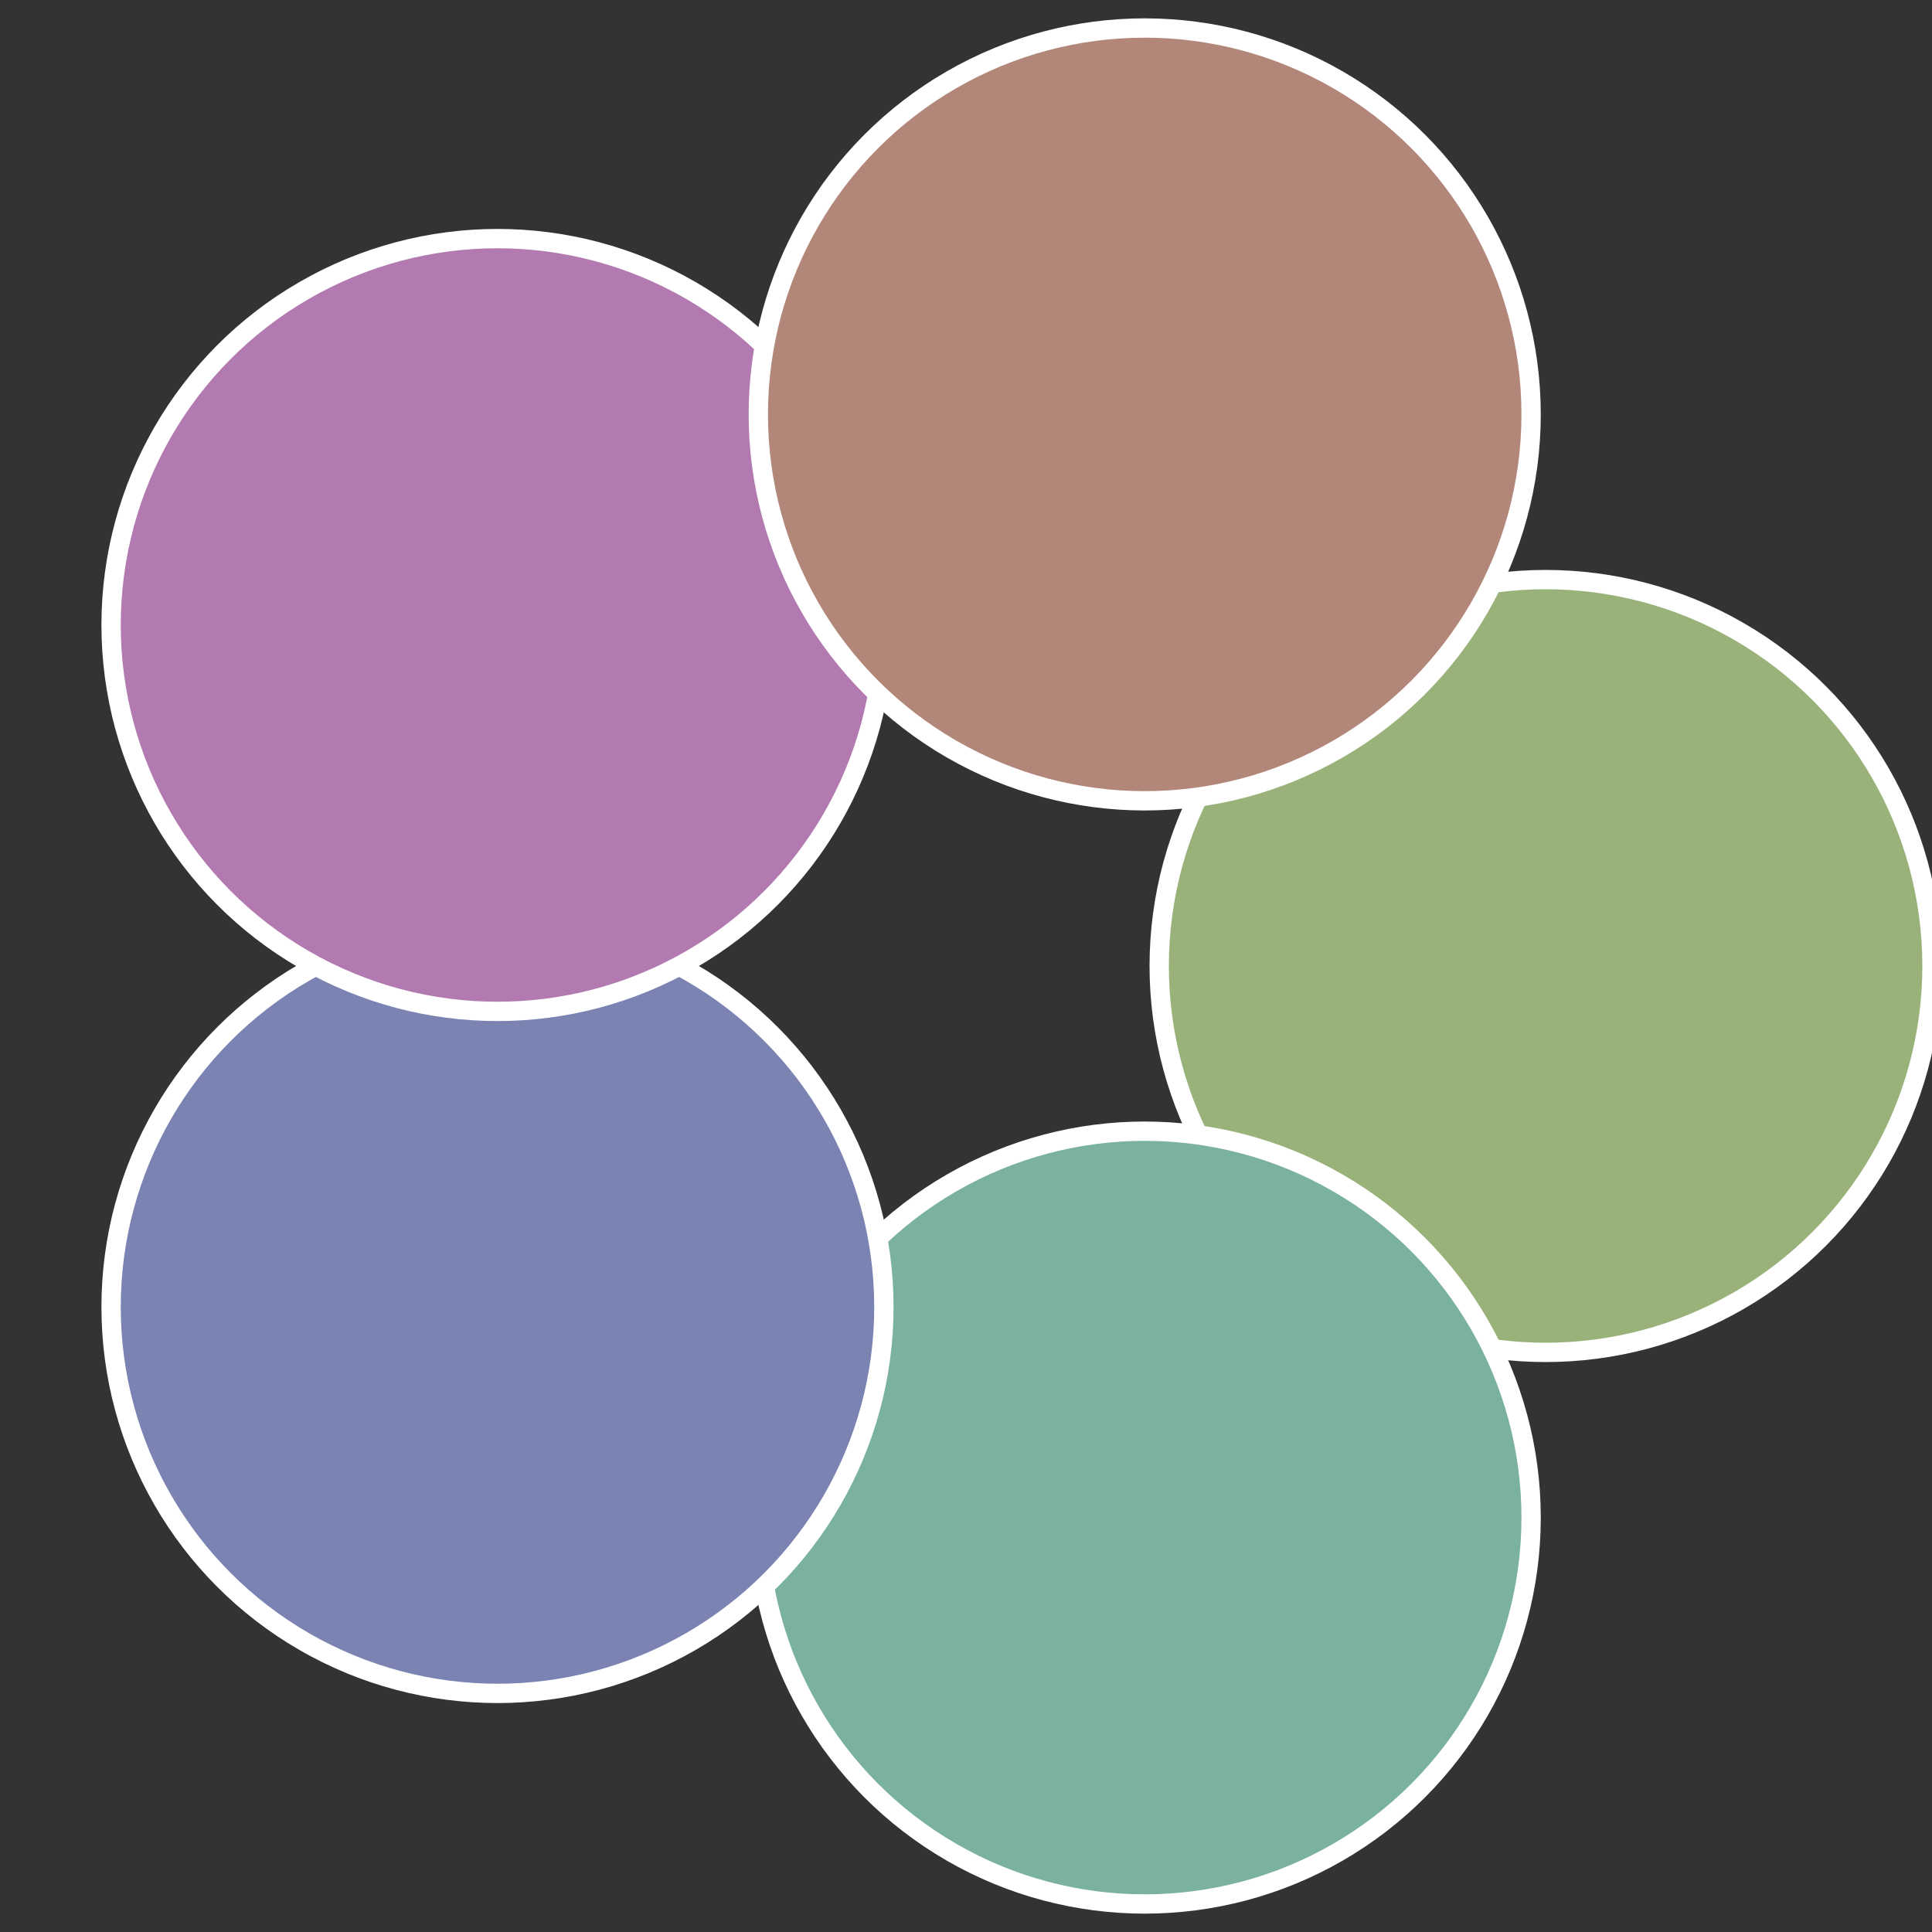 <?xml version="1.0" standalone="no"?>
<svg width="500" height="500" viewBox="-1 -1 2 2" xmlns="http://www.w3.org/2000/svg">
 
                <rect x="-1" y="-1" width="2" height="2" fill="#333333" stroke="none"/>
 
                <circle cx="0.6" cy="0" r="0.4" fill="#99b27a" stroke="#fff" stroke-width="1%" />
             
                <circle cx="0.185" cy="0.571" r="0.4" fill="#7ab29d" stroke="#fff" stroke-width="1%" />
             
                <circle cx="-0.485" cy="0.353" r="0.4" fill="#7a83b2" stroke="#fff" stroke-width="1%" />
             
                <circle cx="-0.485" cy="-0.353" r="0.4" fill="#b27ab0" stroke="#fff" stroke-width="1%" />
             
                <circle cx="0.185" cy="-0.571" r="0.4" fill="#b2877a" stroke="#fff" stroke-width="1%" />
            </svg>
